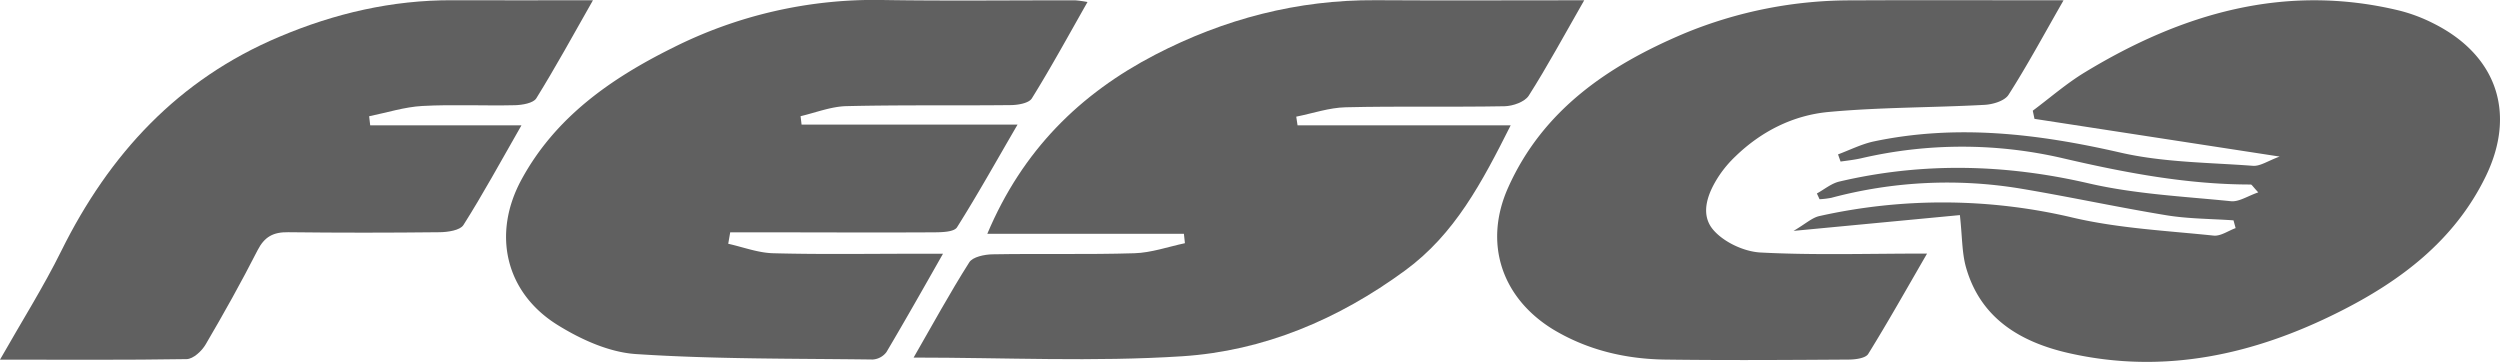 <?xml version="1.0" encoding="UTF-8"?> <svg xmlns="http://www.w3.org/2000/svg" viewBox="0 0 747.12 108.15"> <defs> <style>.cls-1{fill:#606060;}</style> </defs> <g id="Слой_2" data-name="Слой 2"> <g id="Слой_1-2" data-name="Слой 1"> <path class="cls-1" d="M473.44.08c-6.05,10.56-11,19.74-16.58,28.51-1.2,1.87-4.73,3.11-7.22,3.16-15.82.29-31.66-.07-47.48.31-4.94.11-9.85,1.82-14.78,2.8l.39,2.6h63.69c-8.6,17.1-16.71,32.53-31.57,43.39C400,95.44,377.65,104.9,353.27,106.47c-26.33,1.7-52.86.39-80.24.39,5.61-9.75,10.81-19.28,16.62-28.44,1-1.65,4.55-2.38,7-2.42,14.12-.25,28.25.11,42.36-.32,5.06-.15,10.07-1.93,15.1-3l-.3-2.8H295.05c10.53-25,27.68-41.84,50.17-53.53C365.86,5.66,387.75-.09,411.13.06,431.29.19,451.46.08,473.44.08Z"></path> <path class="cls-1" d="M217.63,72.85c4.47,1,8.92,2.71,13.41,2.83,14.12.38,28.25.15,42.38.15h8.39c-6,10.58-11.34,20-16.89,29.38a5.56,5.56,0,0,1-4.11,2.23c-23.6-.31-47.24-.08-70.76-1.63-8.07-.53-16.57-4.41-23.59-8.8C151,87.31,147,69.82,155.91,53.55c10.11-18.54,26.64-30.07,45-39.2A133.81,133.81,0,0,1,263.62,0c19.24.31,38.49.07,57.73.1A34.63,34.63,0,0,1,325,.6c-5.71,10.05-10.91,19.59-16.64,28.81-.91,1.45-4.21,2-6.41,2-16.32.18-32.64-.08-49,.31-4.59.11-9.13,1.93-13.7,3l.3,2.51h64.55C297.48,48.59,292,58.43,286,67.93c-.87,1.38-4.39,1.48-6.69,1.5-17.78.1-35.56,0-53.35,0h-7.74Z"></path> <path class="cls-1" d="M585.71,64.28,536,69c3.64-2.14,5.53-3.95,7.72-4.43a168.85,168.85,0,0,1,76,.53c13.63,3.16,27.85,3.85,41.83,5.31,2.09.21,4.37-1.45,6.56-2.24l-.63-2.32c-6.68-.47-13.43-.44-20-1.51-14.63-2.4-29.13-5.56-43.75-8a134.19,134.19,0,0,0-56.46,2.78,25.34,25.34,0,0,1-3.5.42l-.8-1.72c2.22-1.22,4.32-3,6.7-3.56,24.84-5.82,49.51-5.25,74.46.52C638,58,652.46,58.69,666.7,60.13c2.4.25,5-1.55,8.18-2.64-1.64-1.75-1.94-2.35-2.24-2.35-19.1,0-37.64-3.54-56.2-7.86a133,133,0,0,0-60.13,0c-2.06.47-4.17.71-6.26,1l-.76-2.14c3.48-1.3,6.86-3,10.44-3.82,24.84-5.29,49.2-2.38,73.73,3.23,12.91,3,26.5,3,39.81,4,2.2.17,4.54-1.51,8-2.76L608,35.52l-.51-2.44c5.17-3.85,10.07-8.14,15.55-11.46C652.05,4,682.89-5.08,717,3.15A48.79,48.79,0,0,1,727.24,7c18.91,9.47,24.87,26.83,15.54,45.87S717.4,84,699,93.23c-25.49,12.81-52.26,18.71-80.59,12.33-14.35-3.23-26.51-10.24-30.89-25.72C586.31,75.51,586.43,70.81,585.71,64.28Z"></path> <path class="cls-1" d="M616.69.09c-5.92,10.32-10.85,19.5-16.45,28.25-1.18,1.84-4.74,2.89-7.27,3-15.53.84-31.13.69-46.59,2.13-10.55,1-20.07,5.79-27.84,13.35a34.1,34.1,0,0,0-4.7,5.55c-3.4,5.11-5.94,11.46-1.88,16.27,3.14,3.71,9.22,6.56,14.15,6.82,16,.84,32.1.32,49.79.32-6.15,10.61-11.65,20.42-17.59,30-.82,1.3-3.86,1.67-5.88,1.68-18.26.12-36.53.24-54.8,0-11.85-.16-23.21-2.84-33.46-9C448.72,89,443.29,72.61,450.71,56.05c10.41-23.25,30-36.47,52.5-46A129.83,129.83,0,0,1,553.74.11C574.17,0,594.61.09,616.69.09Z"></path> <path class="cls-1" d="M0,107.48C6.52,96,13,85.74,18.31,75,32.68,46,53.27,23.72,83.46,11,100,4,117.16,0,135.21.07c13.54.07,27.08,0,42,0-6,10.57-11.22,20.09-16.93,29.3-.91,1.47-4.16,2-6.34,2.07-9.25.22-18.52-.27-27.74.23-5.34.3-10.59,2-15.88,3.07l.31,2.71h45.21c-6.36,11.1-11.54,20.64-17.34,29.79-1,1.6-4.66,2.13-7.11,2.16-15.09.17-30.18.18-45.27,0-4.45-.07-7.08,1.35-9.15,5.4-4.86,9.53-10.08,18.88-15.5,28.11-1.15,2-3.73,4.38-5.7,4.41C37.66,107.62,19.5,107.48,0,107.48Z"></path> </g> </g> </svg> 
